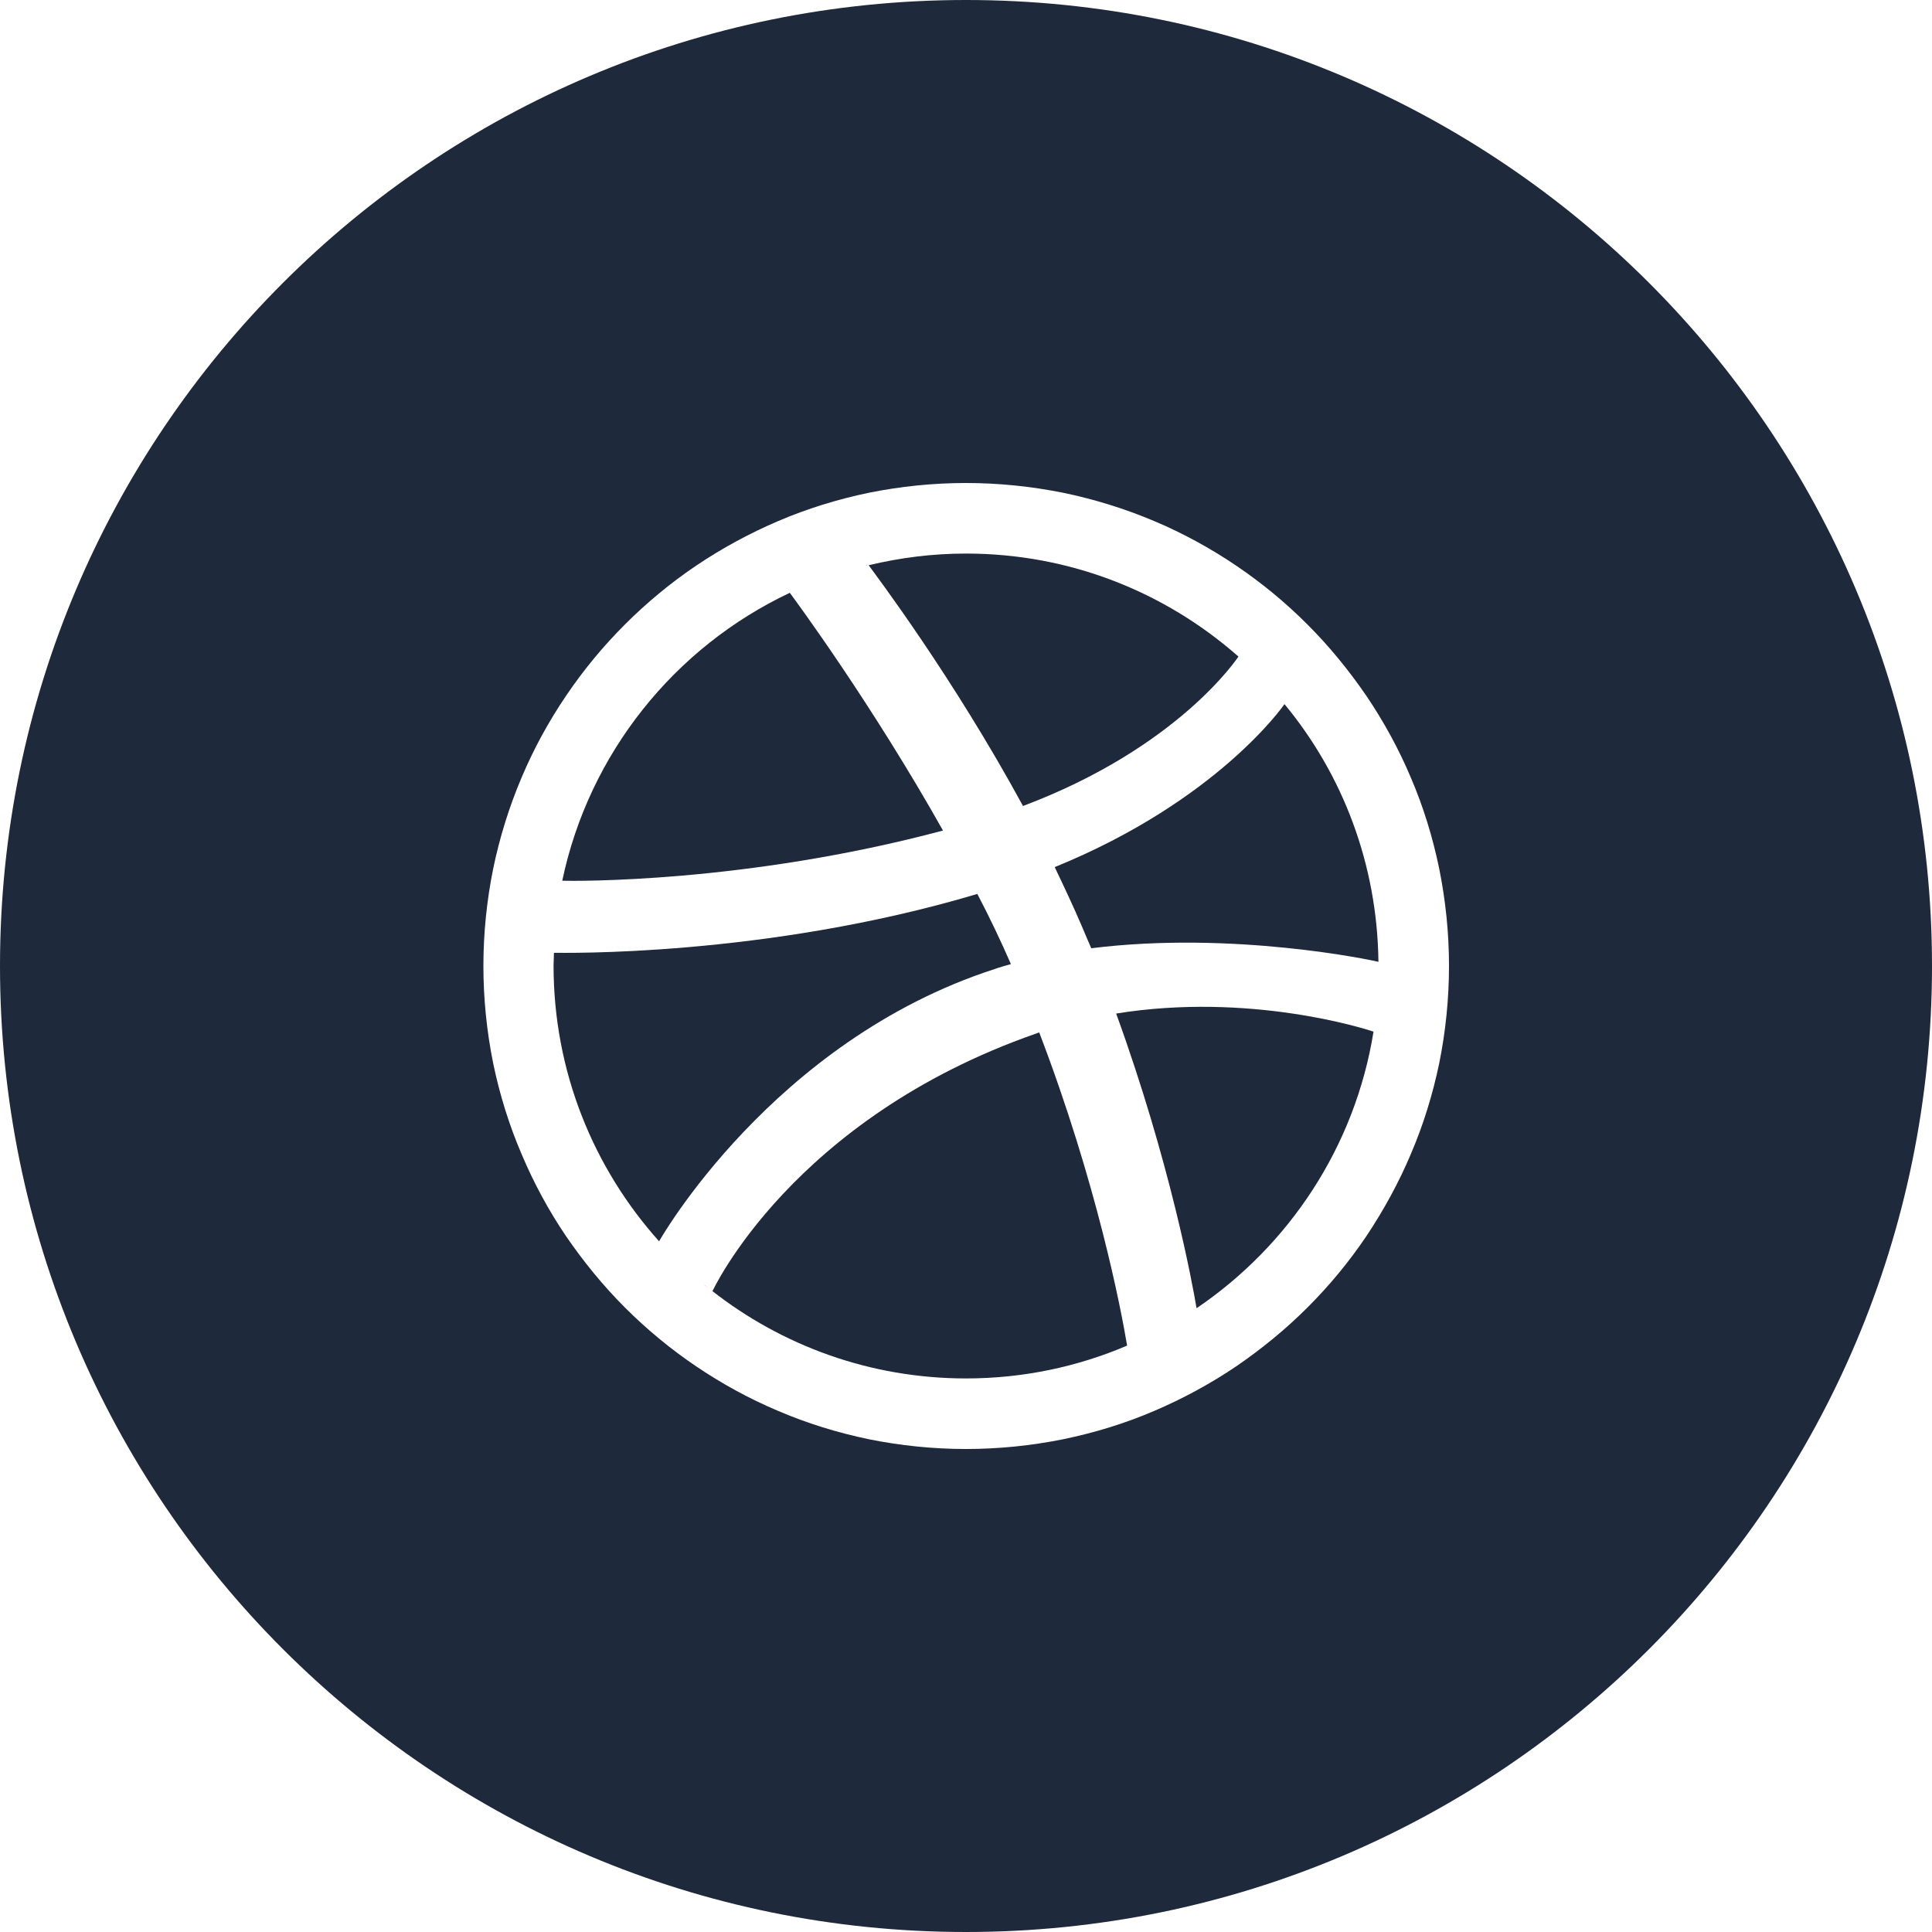 <?xml version="1.0" encoding="utf-8"?>
<svg xmlns="http://www.w3.org/2000/svg" fill="none" height="100%" overflow="visible" preserveAspectRatio="none" style="display: block;" viewBox="0 0 44 44" width="100%">
<g clip-path="url(#clip0_0_906)" id="dribbble-round_svgrepo.com">
<g id="Group">
<path d="M21.476 18.915C19.852 16.027 18.116 13.673 17.987 13.501C15.366 14.738 13.415 17.153 12.805 20.058C13.054 20.066 16.973 20.118 21.476 18.915Z" fill="#1E293B" id="Vector"/>
<path d="M22.653 22.069C22.773 22.026 22.902 21.991 23.023 21.957C22.791 21.424 22.533 20.883 22.258 20.359C17.419 21.802 12.779 21.699 12.616 21.699C12.616 21.794 12.607 21.897 12.607 21.991C12.607 24.406 13.518 26.606 15.013 28.273V28.265C15.013 28.265 17.583 23.71 22.653 22.069Z" fill="#1E293B" id="Vector_2"/>
<path d="M16.148 29.348C16.105 29.313 16.062 29.279 16.019 29.244C16.07 29.279 16.113 29.322 16.148 29.348Z" fill="#1E293B" id="Vector_3"/>
<path d="M19.748 12.873C19.74 12.873 19.731 12.883 19.714 12.883C19.74 12.883 19.748 12.883 19.748 12.873C19.748 12.883 19.748 12.883 19.748 12.873Z" fill="#1E293B" id="Vector_4"/>
<path d="M28.205 14.953C26.546 13.492 24.381 12.607 22 12.607C21.235 12.607 20.496 12.702 19.783 12.873C19.92 13.062 21.691 15.4 23.298 18.356C26.838 17.024 28.179 14.988 28.205 14.953Z" fill="#1E293B" id="Vector_5"/>
<path d="M23.598 23.538C18.03 25.48 16.225 29.408 16.225 29.408C16.225 29.408 16.216 29.399 16.208 29.391C17.806 30.645 19.817 31.393 22 31.393C23.298 31.393 24.544 31.127 25.669 30.645C25.532 29.82 24.982 26.95 23.667 23.512C23.641 23.521 23.616 23.53 23.598 23.538Z" fill="#1E293B" id="Vector_6"/>
<path d="M22 0C9.848 0 0 9.848 0 22C0 34.152 9.848 44 22 44C34.152 44 44 34.152 44 22C44 9.848 34.152 0 22 0ZM32.777 24.217C32.63 24.922 32.416 25.618 32.132 26.28C31.857 26.933 31.513 27.56 31.118 28.153C30.723 28.738 30.276 29.279 29.777 29.777C29.279 30.276 28.729 30.723 28.153 31.118C27.569 31.513 26.933 31.857 26.288 32.132C25.627 32.416 24.93 32.63 24.217 32.777C23.495 32.923 22.748 33 22 33C21.252 33 20.505 32.923 19.783 32.777C19.078 32.63 18.382 32.416 17.72 32.132C17.067 31.857 16.44 31.513 15.855 31.118C15.271 30.723 14.73 30.276 14.231 29.777C13.733 29.279 13.286 28.729 12.891 28.153C12.495 27.569 12.152 26.933 11.877 26.28C11.593 25.618 11.378 24.922 11.232 24.217C11.086 23.495 11.009 22.748 11.009 22C11.009 21.252 11.086 20.505 11.232 19.783C11.378 19.078 11.593 18.382 11.877 17.712C12.152 17.059 12.495 16.431 12.891 15.847C13.286 15.262 13.733 14.721 14.231 14.223C14.73 13.724 15.28 13.269 15.855 12.882C16.44 12.487 17.076 12.143 17.72 11.868C18.382 11.584 19.078 11.37 19.783 11.223C20.505 11.077 21.252 11 22 11C22.748 11 23.487 11.077 24.217 11.223C24.922 11.37 25.618 11.584 26.288 11.868C26.941 12.143 27.569 12.487 28.153 12.882C28.738 13.277 29.279 13.724 29.777 14.223C30.276 14.721 30.723 15.271 31.118 15.847C31.513 16.431 31.857 17.059 32.132 17.712C32.416 18.373 32.63 19.07 32.777 19.783C32.923 20.505 33 21.252 33 22C33 22.748 32.923 23.495 32.777 24.217Z" fill="#1E293B" id="Vector_7"/>
<path d="M24.02 19.748C24.234 20.195 24.449 20.651 24.647 21.115C24.716 21.278 24.784 21.441 24.853 21.596C28.084 21.192 31.264 21.871 31.393 21.905C31.367 19.68 30.577 17.634 29.253 16.036C29.236 16.062 27.732 18.236 24.02 19.748Z" fill="#1E293B" id="Vector_8"/>
<path d="M25.42 23.083C26.649 26.469 27.156 29.227 27.251 29.794C29.356 28.368 30.86 26.116 31.281 23.495C31.084 23.427 28.454 22.593 25.42 23.083Z" fill="#1E293B" id="Vector_9"/>
</g>
<g clip-path="url(#clip1_0_906)" id="linkedin-round_svgrepo.com">
<path d="M27 75C10.43 75 -3 88.43 -3 105C-3 121.57 10.43 135 27 135C43.57 135 57 121.57 57 105C57 88.43 43.57 75 27 75ZM18.609 117.551H12.762V98.836H18.609V117.551ZM15.527 96.492H15.48C13.359 96.492 11.988 95.062 11.988 93.246C11.988 91.394 13.406 90 15.562 90C17.719 90 19.043 91.394 19.09 93.246C19.102 95.051 17.73 96.492 15.527 96.492ZM42 117.551H35.367V107.871C35.367 105.34 34.336 103.605 32.051 103.605C30.305 103.605 29.332 104.777 28.887 105.902C28.723 106.301 28.746 106.863 28.746 107.437V117.551H22.172C22.172 117.551 22.254 100.395 22.172 98.836H28.746V101.777C29.133 100.488 31.23 98.66 34.582 98.66C38.742 98.66 42 101.355 42 107.145V117.551Z" fill="black" id="Vector_10"/>
</g>
</g>
<defs>
<clipPath id="clip0_0_906">
<rect fill="white" height="44" width="44"/>
</clipPath>
<clipPath id="clip1_0_906">
<rect fill="white" height="60" transform="translate(-3 75)" width="60"/>
</clipPath>
</defs>
</svg>